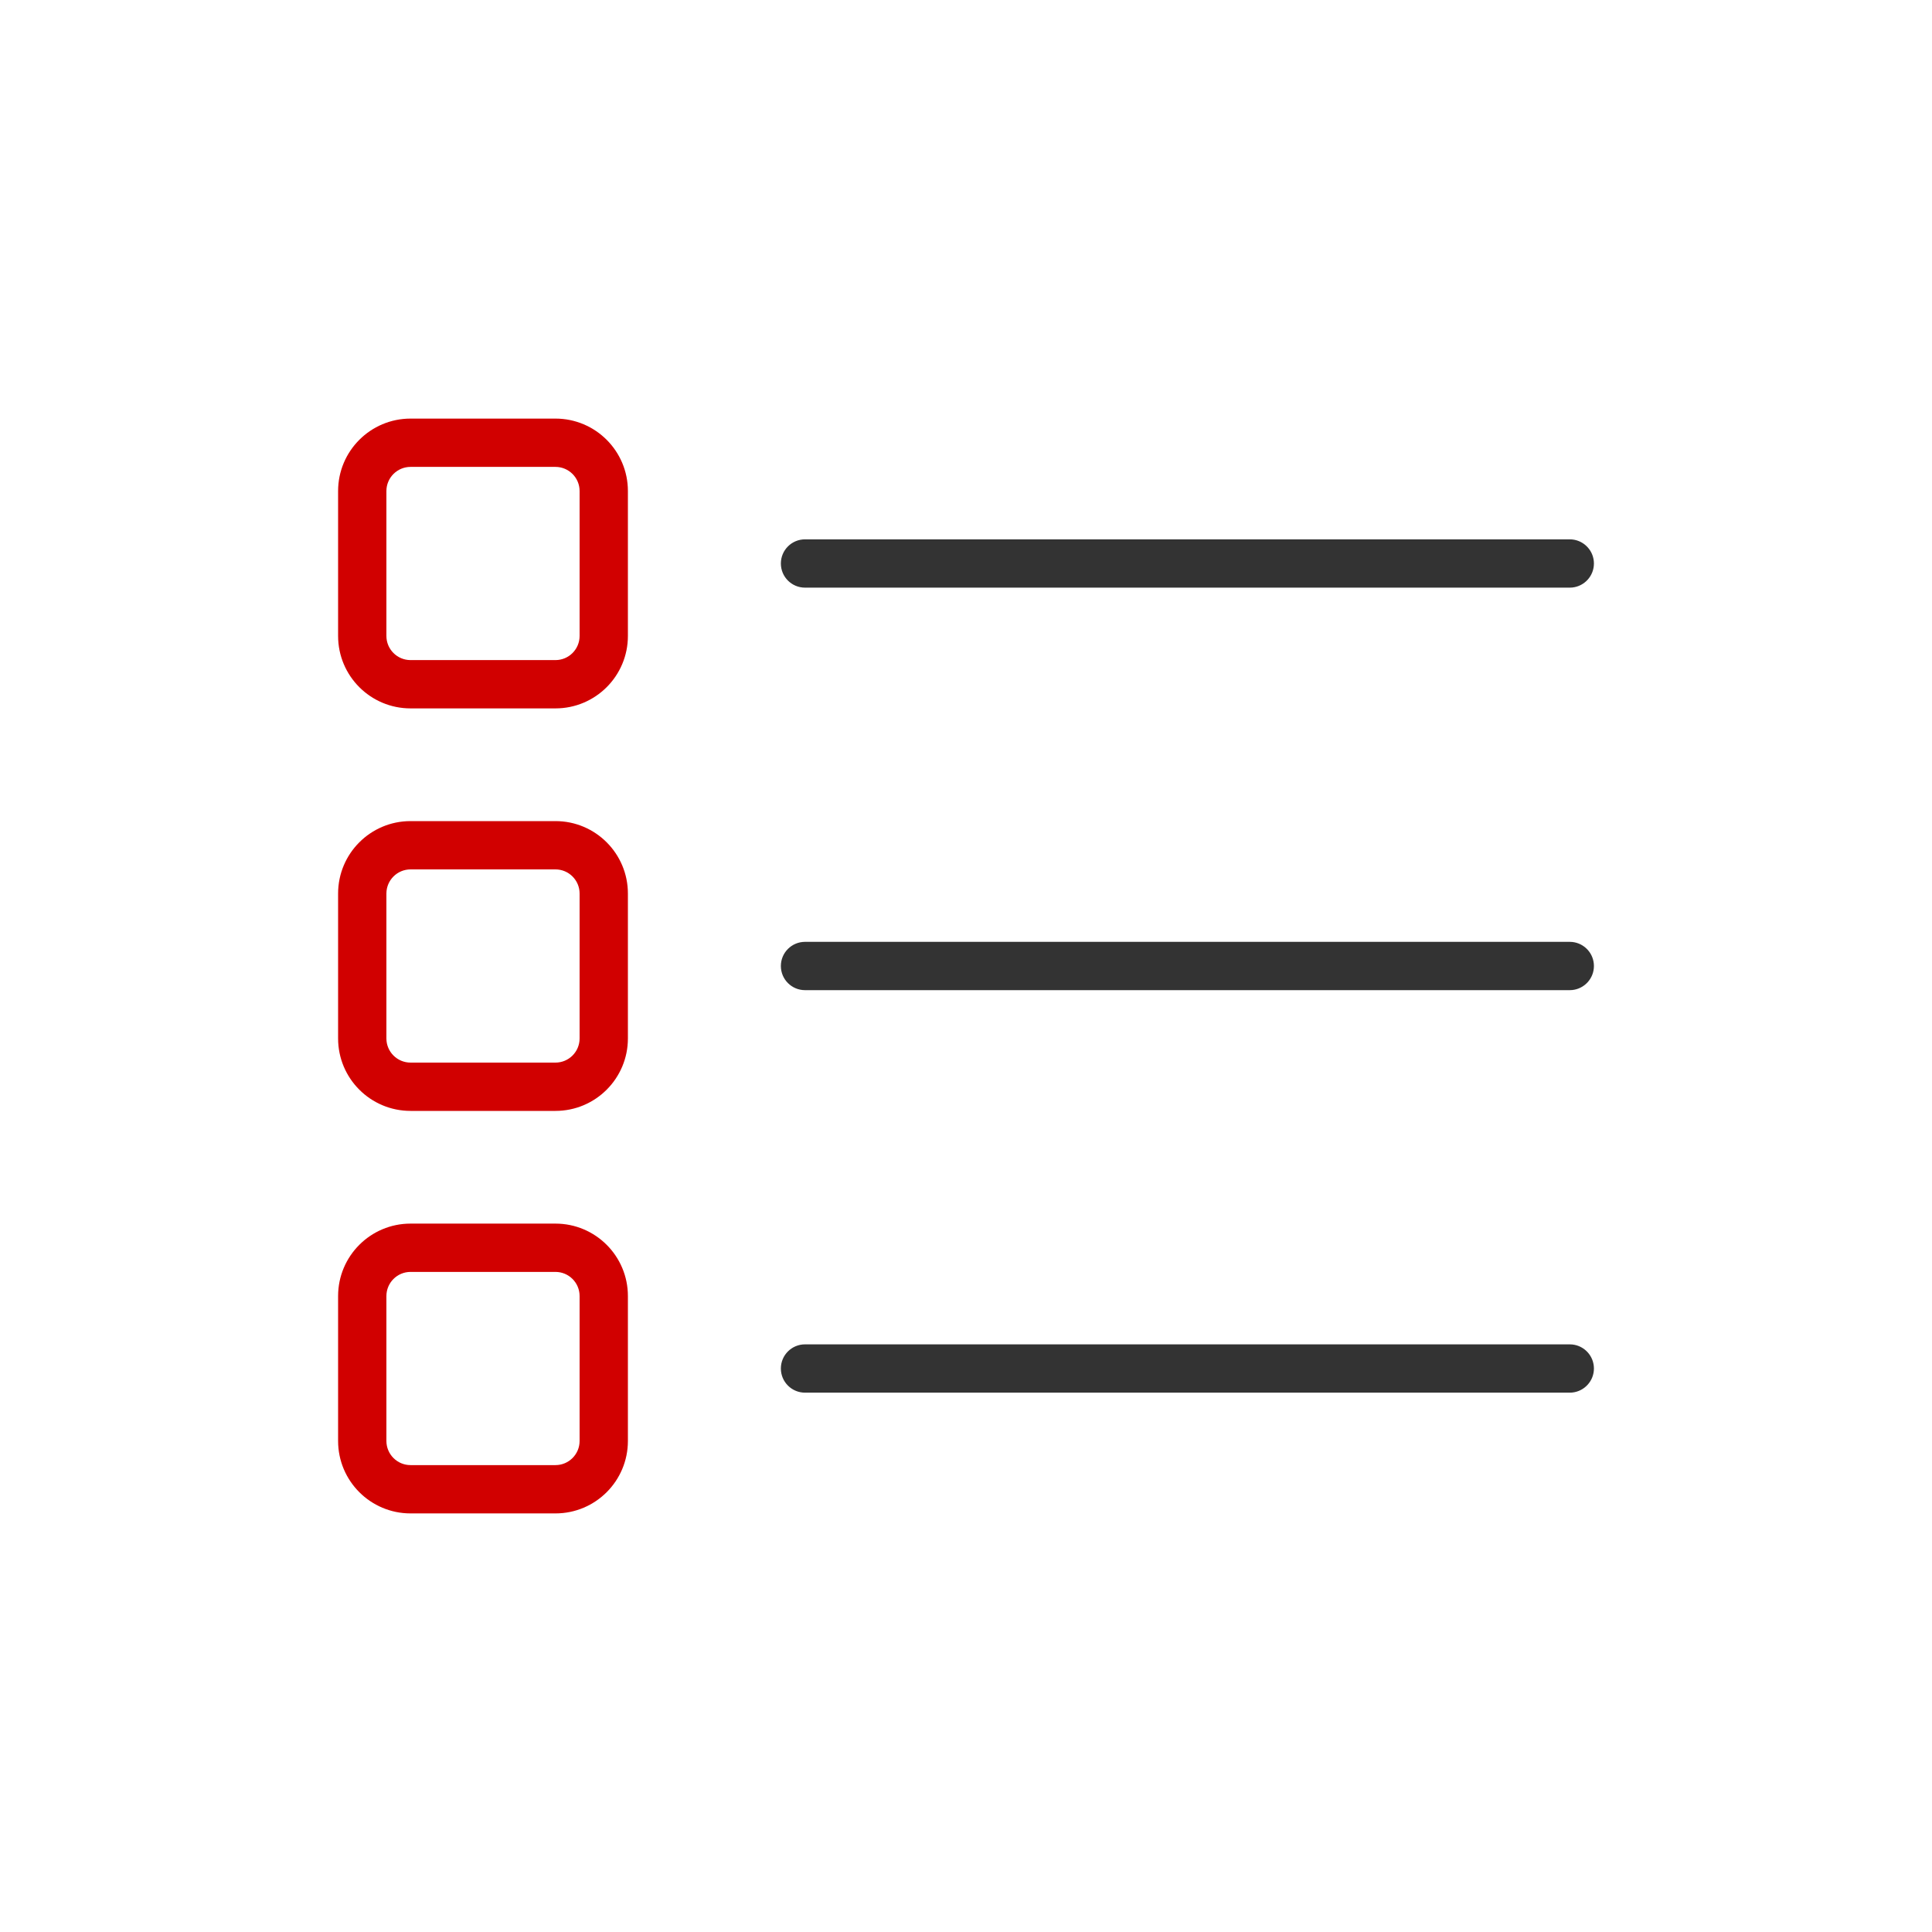 <svg width="80" height="80" viewBox="0 0 80 80" fill="none" xmlns="http://www.w3.org/2000/svg">
<path d="M24 20.333C24 19.781 23.552 19.333 23 19.333H17C16.448 19.333 16 19.781 16 20.333V26.333C16 26.886 16.448 27.333 17 27.333H23C23.552 27.333 24 26.886 24 26.333V20.333ZM26 26.333C26 27.99 24.657 29.333 23 29.333H17C15.343 29.333 14 27.99 14 26.333V20.333C14 18.677 15.343 17.333 17 17.333H23C24.657 17.333 26 18.677 26 20.333V26.333Z" fill="#D10000"/>
<path d="M65.001 22.333L65.102 22.338C65.606 22.389 66.001 22.816 66.001 23.333C66.001 23.851 65.606 24.277 65.102 24.328L65.001 24.333H33.334C32.781 24.333 32.334 23.886 32.334 23.333C32.334 22.781 32.781 22.333 33.334 22.333H65.001Z" fill="#333333"/>
<path d="M65.001 39L65.102 39.005C65.606 39.056 66.001 39.482 66.001 40C66.001 40.518 65.606 40.944 65.102 40.995L65.001 41H33.334C32.781 41 32.334 40.552 32.334 40C32.334 39.448 32.781 39 33.334 39H65.001Z" fill="#333333"/>
<path d="M65.001 55.667L65.102 55.672C65.606 55.722 66.001 56.149 66.001 56.667C66.001 57.184 65.606 57.611 65.102 57.662L65.001 57.667H33.334C32.781 57.667 32.334 57.219 32.334 56.667C32.334 56.114 32.781 55.667 33.334 55.667H65.001Z" fill="#333333"/>
<path d="M24 37C24 36.448 23.552 36 23 36H17C16.448 36 16 36.448 16 37V43C16 43.552 16.448 44 17 44H23C23.552 44 24 43.552 24 43V37ZM26 43C26 44.657 24.657 46 23 46H17C15.343 46 14 44.657 14 43V37C14 35.343 15.343 34 17 34H23C24.657 34 26 35.343 26 37V43Z" fill="#D10000"/>
<path d="M24 53.667C24 53.114 23.552 52.667 23 52.667H17C16.448 52.667 16 53.114 16 53.667V59.667C16 60.219 16.448 60.667 17 60.667H23C23.552 60.667 24 60.219 24 59.667V53.667ZM26 59.667C26 61.324 24.657 62.667 23 62.667H17C15.343 62.667 14 61.324 14 59.667V53.667C14 52.01 15.343 50.667 17 50.667H23C24.657 50.667 26 52.01 26 53.667V59.667Z" fill="#D10000"/>
</svg>

